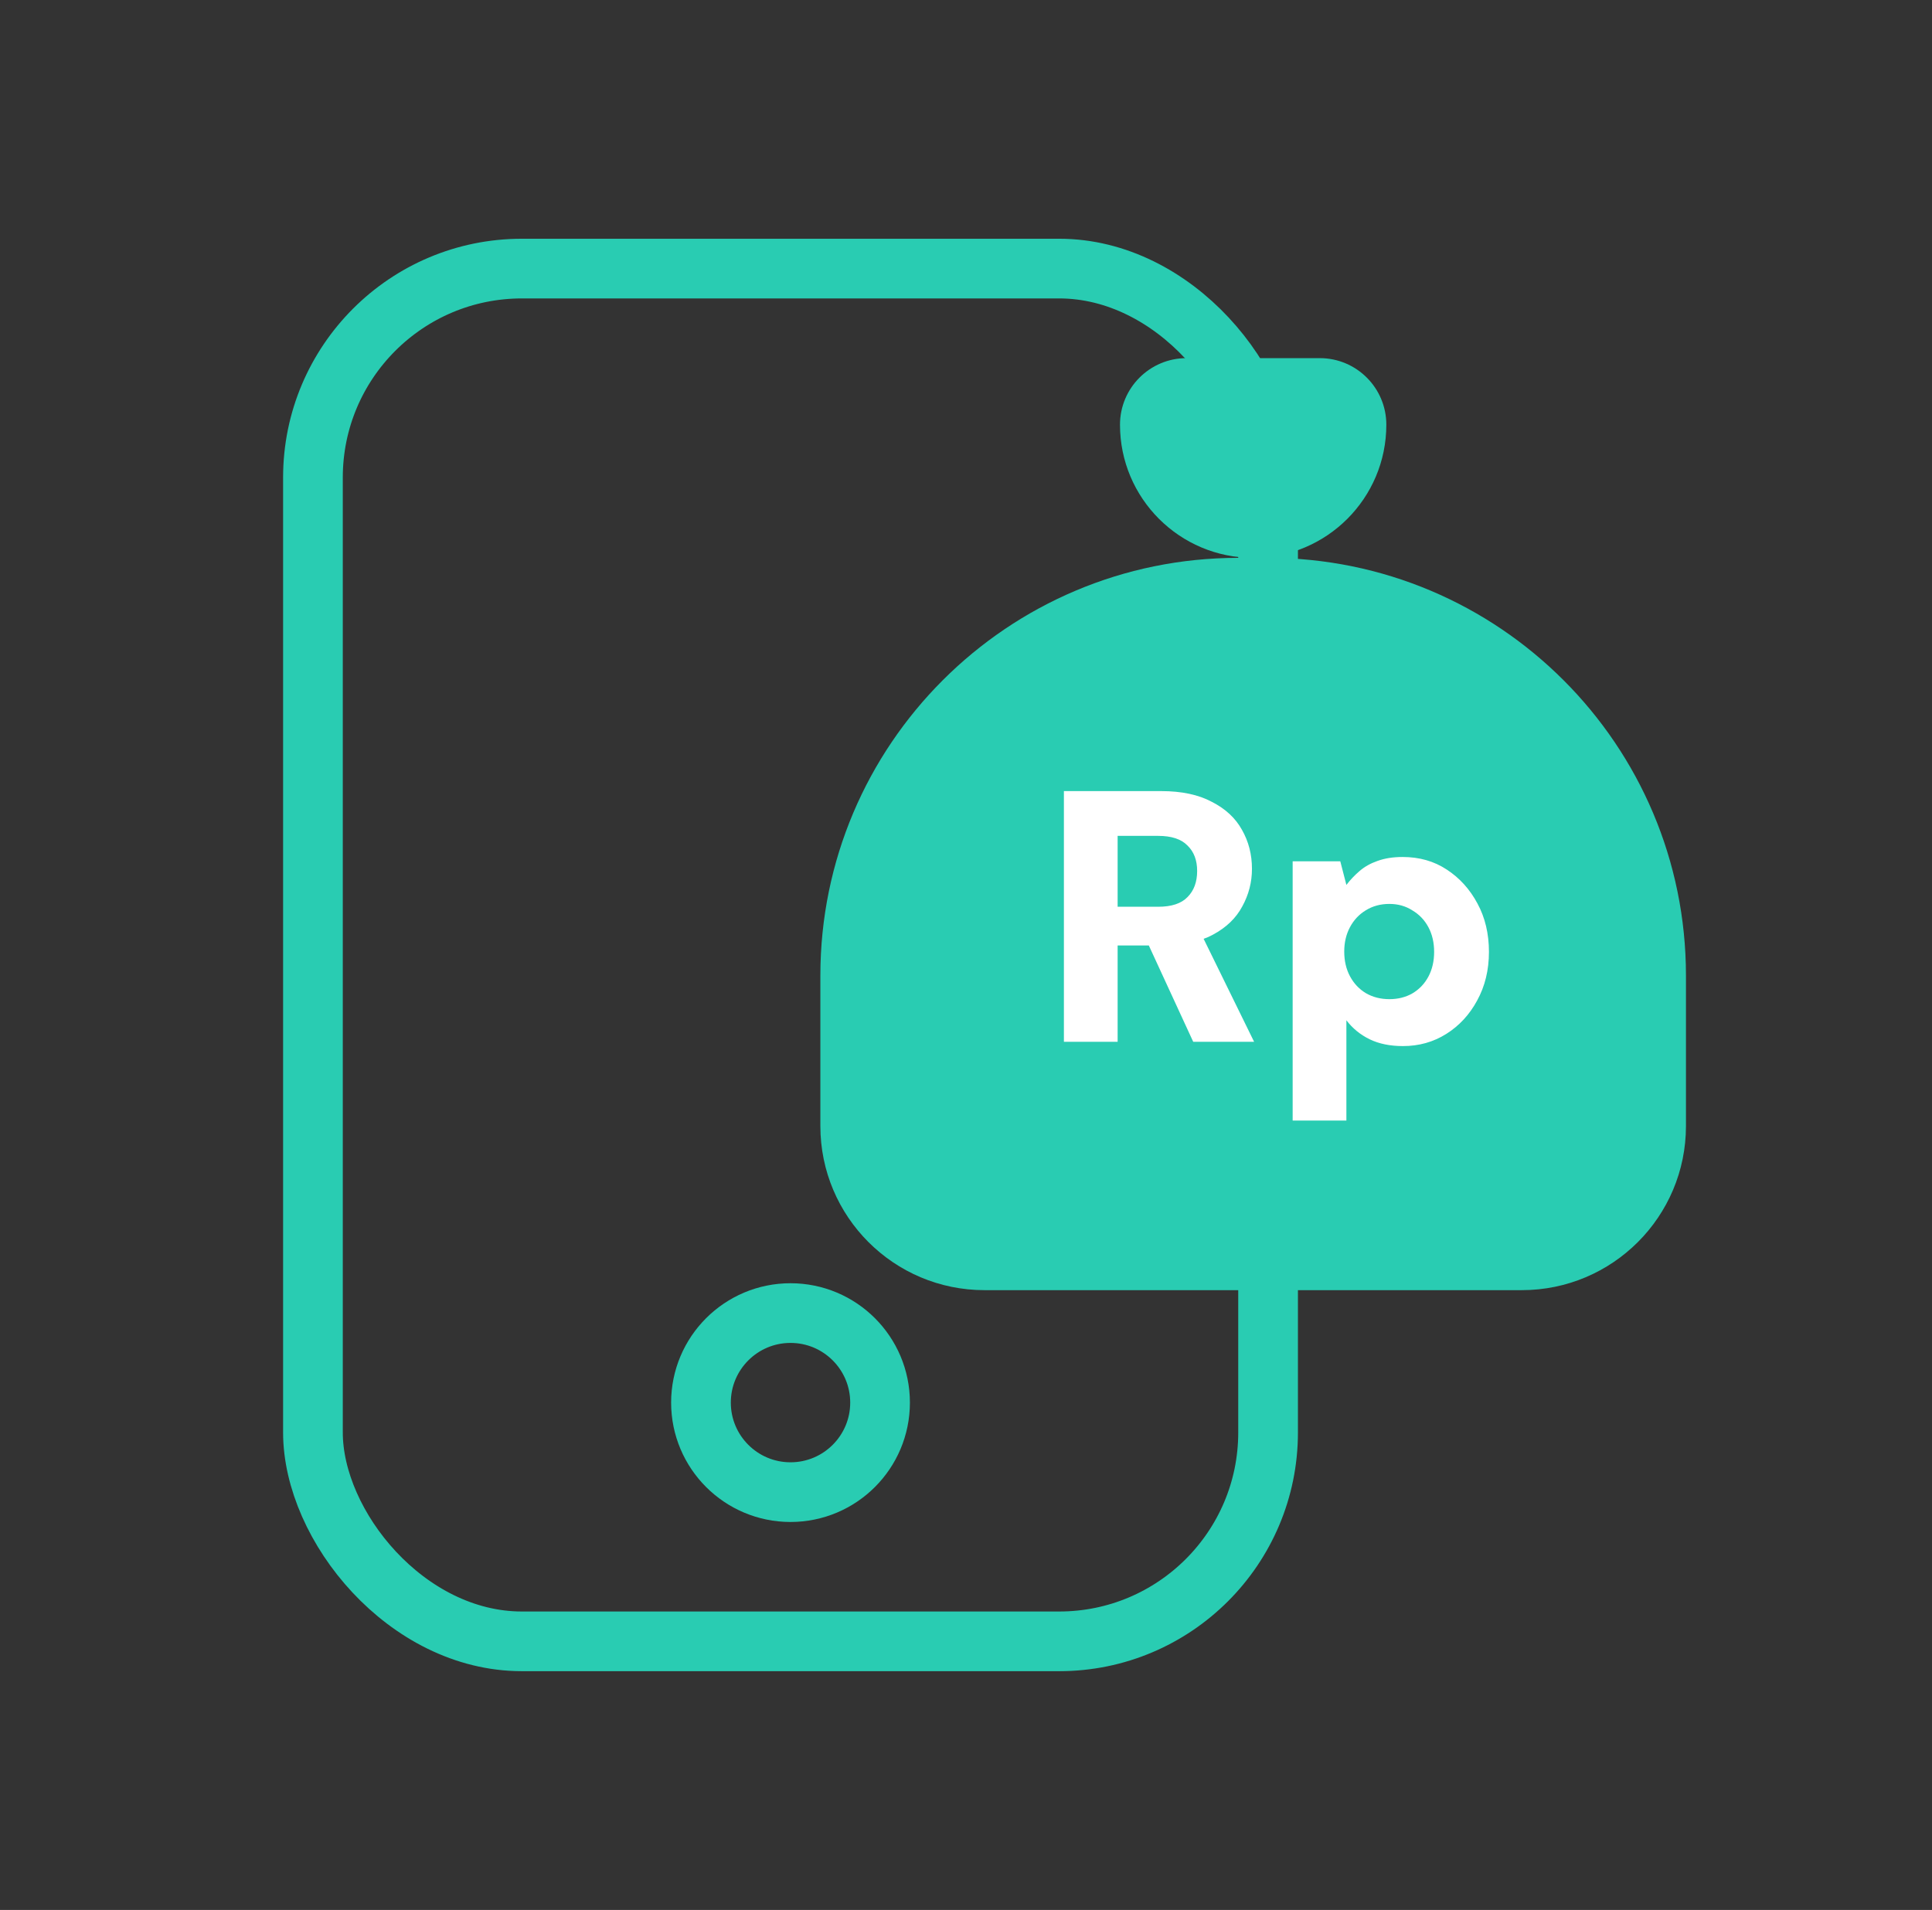 <svg width="89" height="88" viewBox="0 0 89 88" fill="none" xmlns="http://www.w3.org/2000/svg">
<rect x="0" y="0" width="89" height="88" fill="#333333" stroke="none"/>
<rect x="14.416" y="12.375" width="44" height="63.25" rx="9.625" stroke="#29CCB2" stroke-width="2.75"/>
<circle cx="36.416" cy="64.625" r="4.125" stroke="#29CCB2" stroke-width="2.75"/>
<path d="M37.791 44.953C37.791 34.322 46.41 25.703 57.041 25.703H58.416C69.047 25.703 77.666 34.322 77.666 44.953V51.881C77.666 56.058 74.28 59.444 70.103 59.444H45.353C41.177 59.444 37.791 56.058 37.791 51.881V44.953Z" fill="#29CCB2"/>
<path d="M63.863 19.569C63.863 22.957 61.117 25.703 57.729 25.703C54.341 25.703 51.594 22.957 51.594 19.569C51.594 17.875 52.967 16.501 54.661 16.501L60.796 16.501C62.49 16.501 63.863 17.875 63.863 19.569Z" fill="#29CCB2"/>
<path d="M49.01 48V36.45H53.498C54.433 36.45 55.209 36.615 55.825 36.945C56.452 37.264 56.914 37.693 57.211 38.232C57.519 38.771 57.673 39.37 57.673 40.031C57.673 40.647 57.524 41.224 57.227 41.763C56.941 42.302 56.49 42.736 55.874 43.066C55.258 43.397 54.461 43.562 53.482 43.562H51.485V48H49.01ZM54.967 48L52.64 42.951H55.297L57.772 48H54.967ZM51.485 41.779H53.35C53.966 41.779 54.417 41.631 54.703 41.334C55 41.037 55.148 40.636 55.148 40.13C55.148 39.635 55 39.244 54.703 38.958C54.417 38.661 53.966 38.513 53.35 38.513H51.485V41.779ZM59.548 51.63V39.684H61.742L62.023 40.773C62.199 40.542 62.402 40.328 62.633 40.13C62.864 39.931 63.139 39.778 63.458 39.667C63.788 39.547 64.173 39.486 64.613 39.486C65.383 39.486 66.06 39.678 66.643 40.063C67.237 40.449 67.71 40.971 68.062 41.631C68.414 42.28 68.59 43.023 68.59 43.858C68.59 44.694 68.408 45.443 68.045 46.102C67.693 46.752 67.22 47.263 66.626 47.637C66.032 48.011 65.367 48.198 64.63 48.198C64.036 48.198 63.524 48.093 63.095 47.885C62.666 47.675 62.309 47.384 62.023 47.01V51.63H59.548ZM64.003 46.036C64.399 46.036 64.751 45.949 65.059 45.773C65.378 45.586 65.625 45.327 65.801 44.997C65.977 44.667 66.065 44.288 66.065 43.858C66.065 43.429 65.977 43.05 65.801 42.72C65.625 42.39 65.378 42.132 65.059 41.944C64.751 41.746 64.399 41.648 64.003 41.648C63.596 41.648 63.233 41.746 62.914 41.944C62.606 42.132 62.364 42.39 62.188 42.72C62.012 43.05 61.924 43.424 61.924 43.842C61.924 44.271 62.012 44.651 62.188 44.98C62.364 45.31 62.606 45.569 62.914 45.756C63.233 45.943 63.596 46.036 64.003 46.036Z" fill="white"/>
</svg>
